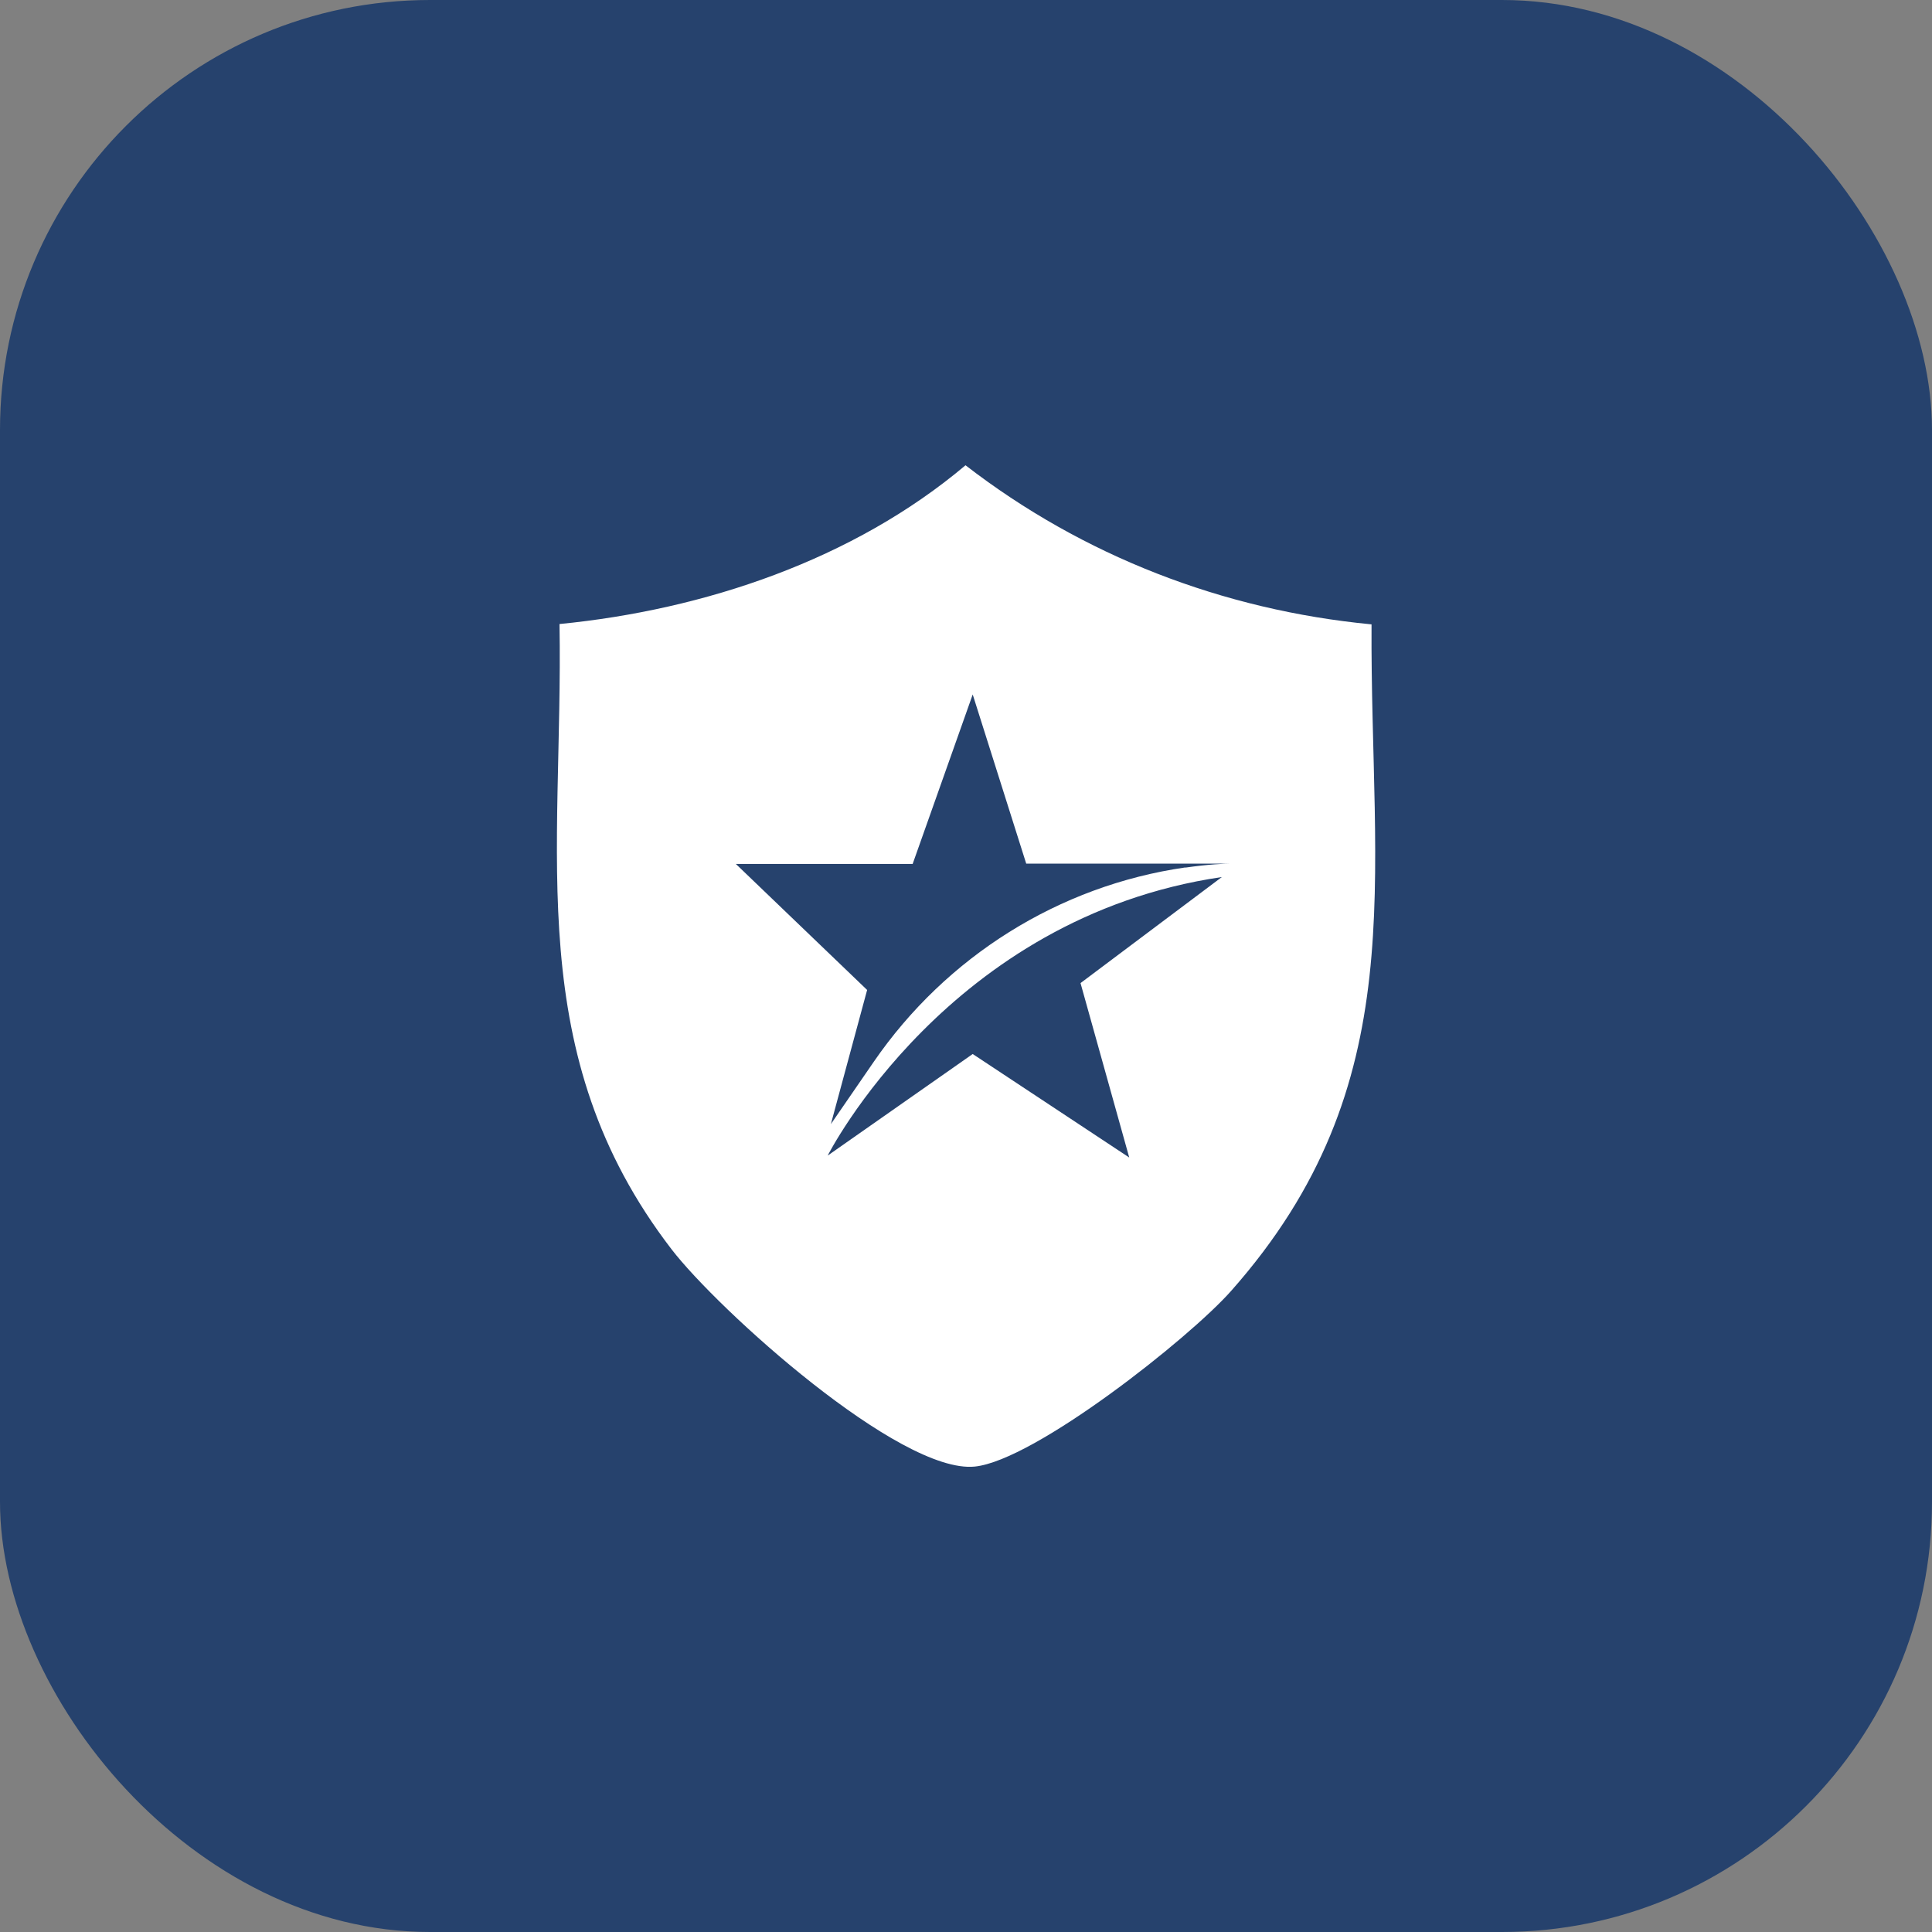 <svg xmlns="http://www.w3.org/2000/svg" id="NUEVO" viewBox="0 0 120.96 120.96"><rect x="0" y="0" width="120.96" height="120.96" fill="#808080" stroke="none"/><defs><style> .cls-1 { fill: #26426d; } .cls-2 { fill: #fff; } </style></defs><rect class="cls-1" y="0" width="120.96" height="120.96" rx="26.92" ry="26.92"></rect><path class="cls-2" d="M85.86,39.09c-9.28-.89-18.06-4.28-25.41-9.96-7.02,5.92-16.35,9.05-25.42,9.94.24,14.48-2.38,26.91,7.01,39.14,2.91,3.79,14.3,14.08,18.99,13.61,3.74-.38,13.43-8.03,16.06-11.01,11.45-12.94,8.69-25.63,8.78-41.72ZM70.7,72.47l-9.8-6.48-9.08,6.36s7.55-14.93,24.68-17.44l-8.85,6.64,3.05,10.92ZM74.21,54.31c-7.91,1.14-14.97,5.58-19.5,12.16l-2.69,3.91,2.27-8.4-8.22-7.89h11.07l3.76-10.61,3.35,10.59h12.79c-.35,0-1.36.04-2.83.25Z"></path></svg>